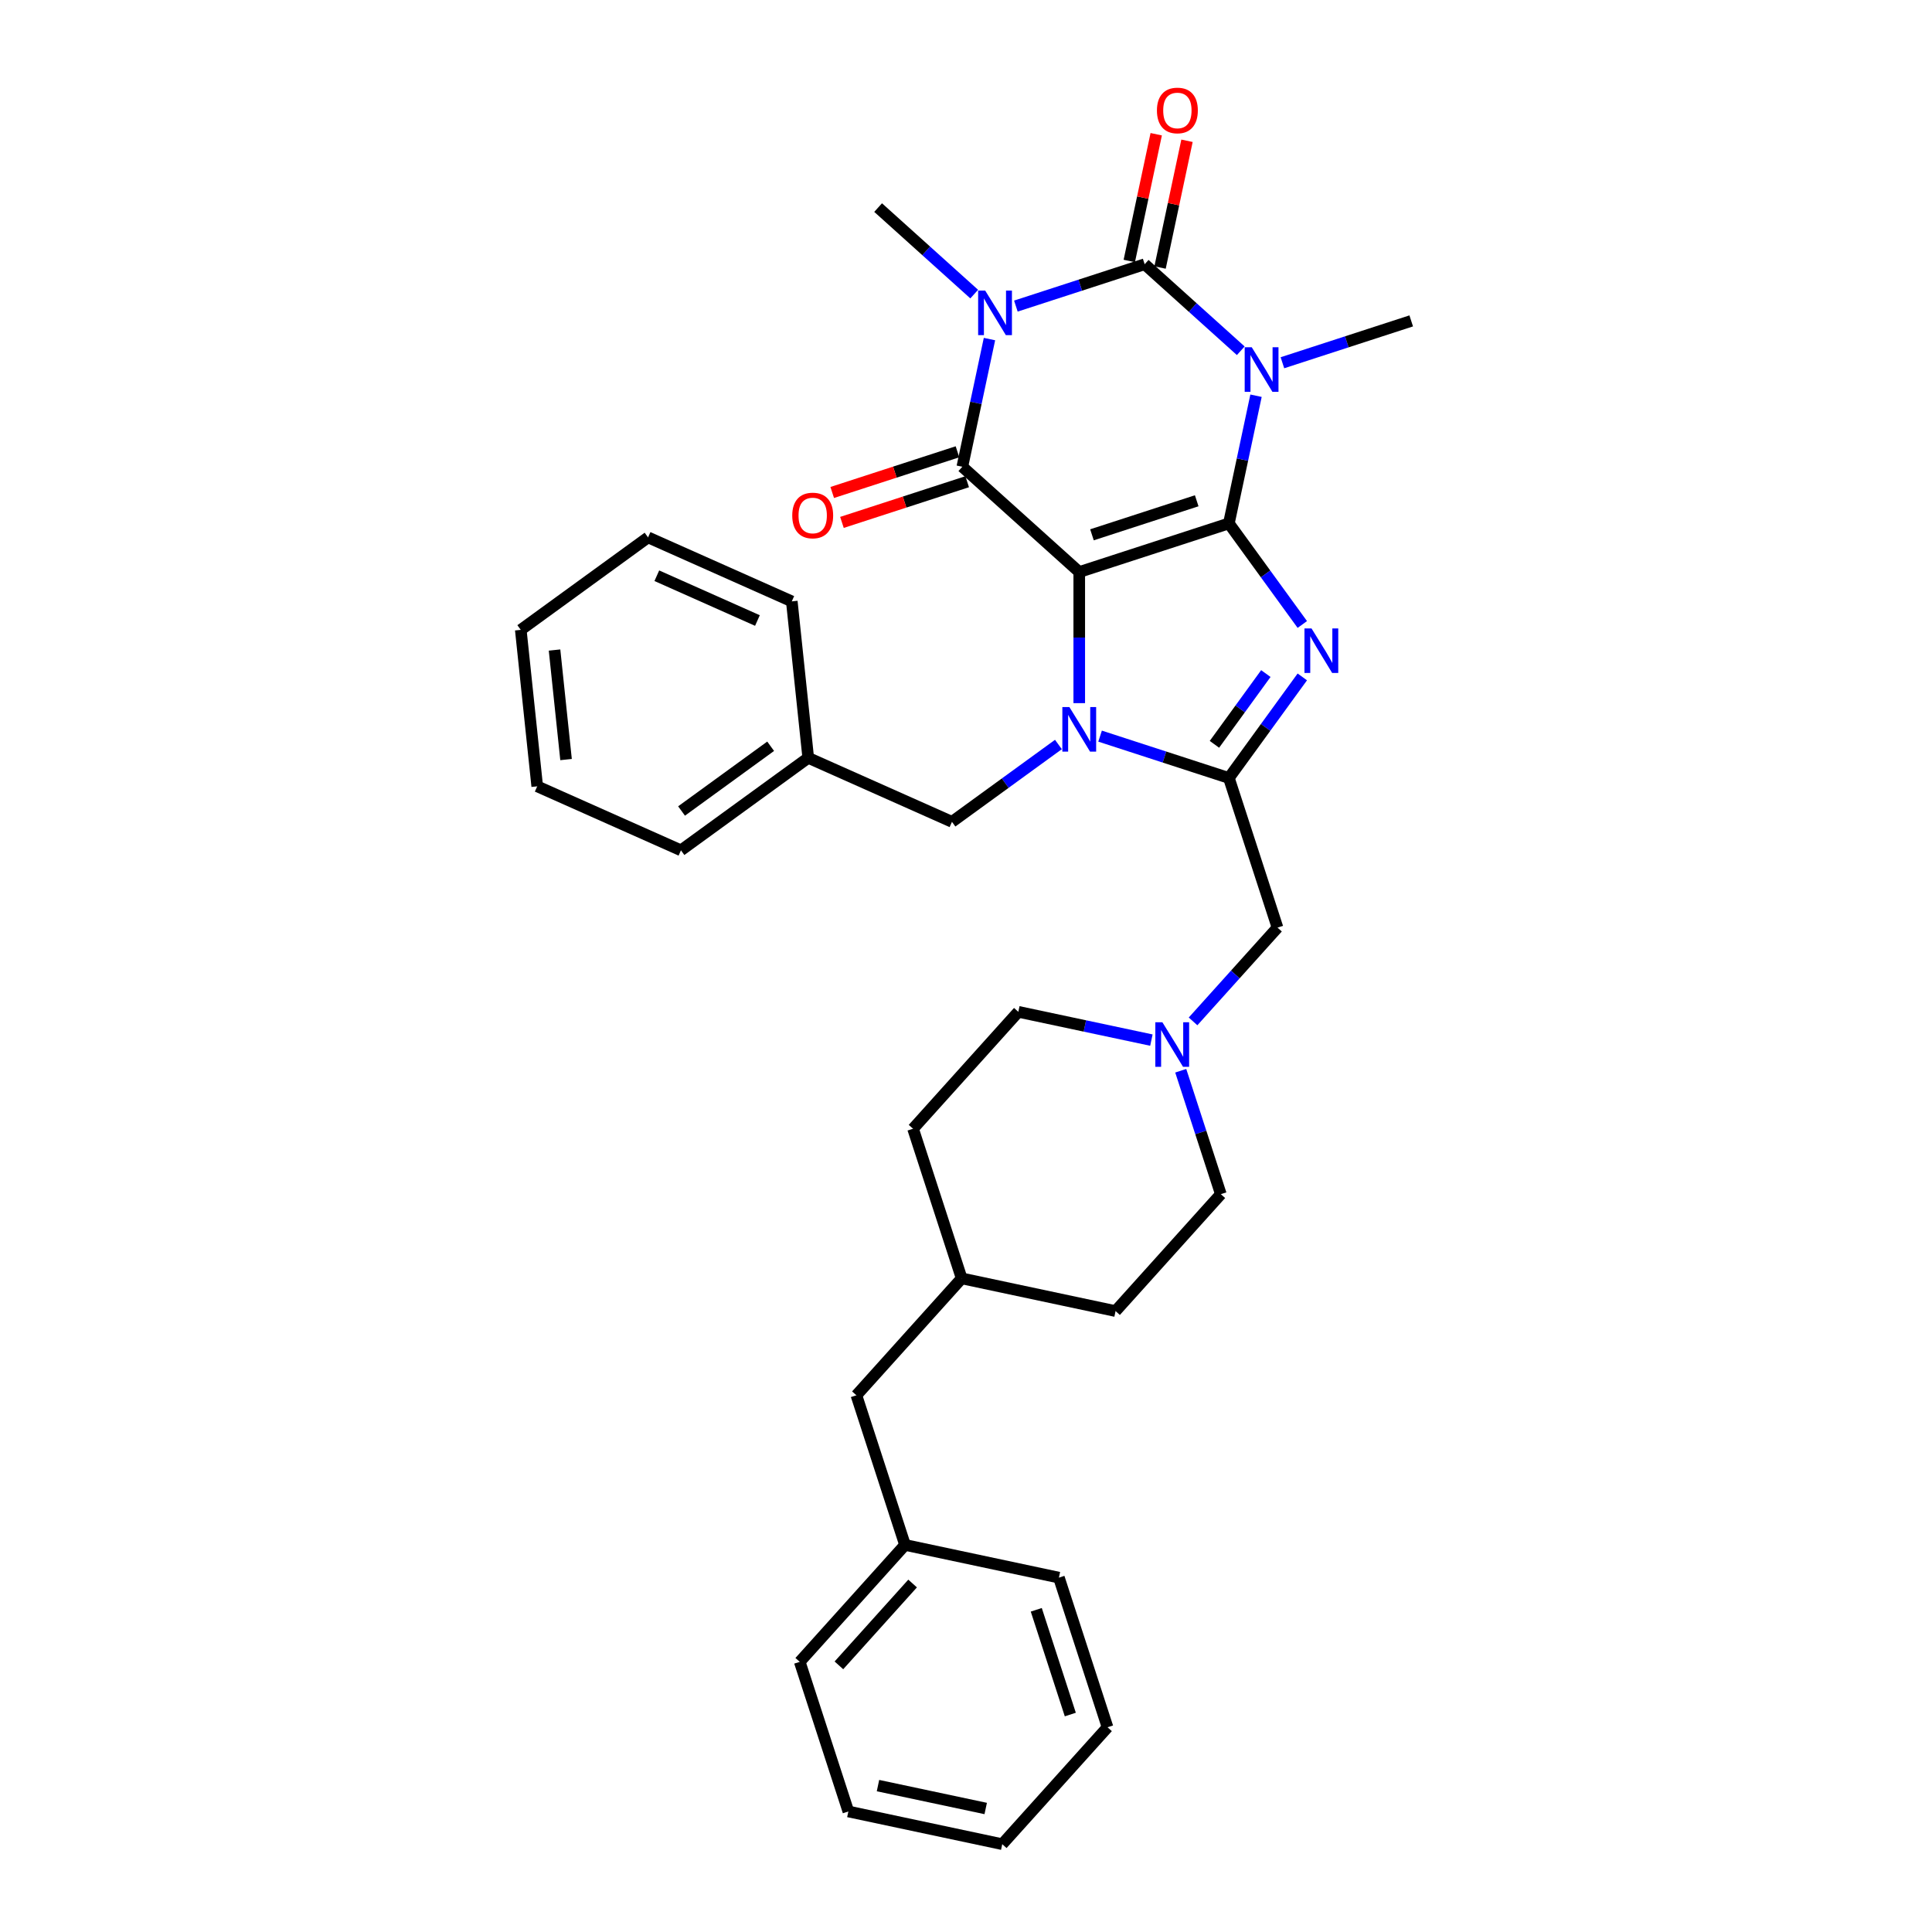<?xml version='1.0' encoding='iso-8859-1'?>
<svg version='1.1' baseProfile='full'
              xmlns='http://www.w3.org/2000/svg'
                      xmlns:rdkit='http://www.rdkit.org/xml'
                      xmlns:xlink='http://www.w3.org/1999/xlink'
                  xml:space='preserve'
width='1000px' height='1000px' viewBox='0 0 1000 1000'>
<!-- END OF HEADER -->
<rect style='opacity:1.0;fill:#FFFFFF;stroke:none' width='1000' height='1000' x='0' y='0'> </rect>
<path class='bond-0' d='M 558.618,296.081 L 636.066,270.916' style='fill:none;fill-rule:evenodd;stroke:#000000;stroke-width:6px;stroke-linecap:butt;stroke-linejoin:miter;stroke-opacity:1' />
<path class='bond-0' d='M 565.202,276.816 L 619.416,259.201' style='fill:none;fill-rule:evenodd;stroke:#000000;stroke-width:6px;stroke-linecap:butt;stroke-linejoin:miter;stroke-opacity:1' />
<path class='bond-3' d='M 558.618,296.081 L 558.618,330.015' style='fill:none;fill-rule:evenodd;stroke:#000000;stroke-width:6px;stroke-linecap:butt;stroke-linejoin:miter;stroke-opacity:1' />
<path class='bond-3' d='M 558.618,330.015 L 558.618,363.948' style='fill:none;fill-rule:evenodd;stroke:#0000FF;stroke-width:6px;stroke-linecap:butt;stroke-linejoin:miter;stroke-opacity:1' />
<path class='bond-5' d='M 558.618,296.081 L 498.1,241.59' style='fill:none;fill-rule:evenodd;stroke:#000000;stroke-width:6px;stroke-linecap:butt;stroke-linejoin:miter;stroke-opacity:1' />
<path class='bond-1' d='M 636.066,270.916 L 643.09,237.872' style='fill:none;fill-rule:evenodd;stroke:#000000;stroke-width:6px;stroke-linecap:butt;stroke-linejoin:miter;stroke-opacity:1' />
<path class='bond-1' d='M 643.09,237.872 L 650.114,204.828' style='fill:none;fill-rule:evenodd;stroke:#0000FF;stroke-width:6px;stroke-linecap:butt;stroke-linejoin:miter;stroke-opacity:1' />
<path class='bond-6' d='M 636.066,270.916 L 655.071,297.074' style='fill:none;fill-rule:evenodd;stroke:#000000;stroke-width:6px;stroke-linecap:butt;stroke-linejoin:miter;stroke-opacity:1' />
<path class='bond-6' d='M 655.071,297.074 L 674.075,323.231' style='fill:none;fill-rule:evenodd;stroke:#0000FF;stroke-width:6px;stroke-linecap:butt;stroke-linejoin:miter;stroke-opacity:1' />
<path class='bond-13' d='M 663.78,187.758 L 697.113,176.927' style='fill:none;fill-rule:evenodd;stroke:#0000FF;stroke-width:6px;stroke-linecap:butt;stroke-linejoin:miter;stroke-opacity:1' />
<path class='bond-13' d='M 697.113,176.927 L 730.446,166.097' style='fill:none;fill-rule:evenodd;stroke:#000000;stroke-width:6px;stroke-linecap:butt;stroke-linejoin:miter;stroke-opacity:1' />
<path class='bond-34' d='M 642.216,181.553 L 617.348,159.162' style='fill:none;fill-rule:evenodd;stroke:#0000FF;stroke-width:6px;stroke-linecap:butt;stroke-linejoin:miter;stroke-opacity:1' />
<path class='bond-34' d='M 617.348,159.162 L 592.48,136.771' style='fill:none;fill-rule:evenodd;stroke:#000000;stroke-width:6px;stroke-linecap:butt;stroke-linejoin:miter;stroke-opacity:1' />
<path class='bond-2' d='M 512.148,175.503 L 505.124,208.546' style='fill:none;fill-rule:evenodd;stroke:#0000FF;stroke-width:6px;stroke-linecap:butt;stroke-linejoin:miter;stroke-opacity:1' />
<path class='bond-2' d='M 505.124,208.546 L 498.1,241.59' style='fill:none;fill-rule:evenodd;stroke:#000000;stroke-width:6px;stroke-linecap:butt;stroke-linejoin:miter;stroke-opacity:1' />
<path class='bond-4' d='M 525.813,158.432 L 559.147,147.602' style='fill:none;fill-rule:evenodd;stroke:#0000FF;stroke-width:6px;stroke-linecap:butt;stroke-linejoin:miter;stroke-opacity:1' />
<path class='bond-4' d='M 559.147,147.602 L 592.48,136.771' style='fill:none;fill-rule:evenodd;stroke:#000000;stroke-width:6px;stroke-linecap:butt;stroke-linejoin:miter;stroke-opacity:1' />
<path class='bond-14' d='M 504.249,152.227 L 479.382,129.836' style='fill:none;fill-rule:evenodd;stroke:#0000FF;stroke-width:6px;stroke-linecap:butt;stroke-linejoin:miter;stroke-opacity:1' />
<path class='bond-14' d='M 479.382,129.836 L 454.514,107.445' style='fill:none;fill-rule:evenodd;stroke:#000000;stroke-width:6px;stroke-linecap:butt;stroke-linejoin:miter;stroke-opacity:1' />
<path class='bond-7' d='M 569.4,381.019 L 602.733,391.849' style='fill:none;fill-rule:evenodd;stroke:#0000FF;stroke-width:6px;stroke-linecap:butt;stroke-linejoin:miter;stroke-opacity:1' />
<path class='bond-7' d='M 602.733,391.849 L 636.066,402.68' style='fill:none;fill-rule:evenodd;stroke:#000000;stroke-width:6px;stroke-linecap:butt;stroke-linejoin:miter;stroke-opacity:1' />
<path class='bond-10' d='M 547.836,385.349 L 520.286,405.365' style='fill:none;fill-rule:evenodd;stroke:#0000FF;stroke-width:6px;stroke-linecap:butt;stroke-linejoin:miter;stroke-opacity:1' />
<path class='bond-10' d='M 520.286,405.365 L 492.736,425.381' style='fill:none;fill-rule:evenodd;stroke:#000000;stroke-width:6px;stroke-linecap:butt;stroke-linejoin:miter;stroke-opacity:1' />
<path class='bond-11' d='M 600.446,138.464 L 607.417,105.664' style='fill:none;fill-rule:evenodd;stroke:#000000;stroke-width:6px;stroke-linecap:butt;stroke-linejoin:miter;stroke-opacity:1' />
<path class='bond-11' d='M 607.417,105.664 L 614.389,72.865' style='fill:none;fill-rule:evenodd;stroke:#FF0000;stroke-width:6px;stroke-linecap:butt;stroke-linejoin:miter;stroke-opacity:1' />
<path class='bond-11' d='M 584.515,135.078 L 591.486,102.278' style='fill:none;fill-rule:evenodd;stroke:#000000;stroke-width:6px;stroke-linecap:butt;stroke-linejoin:miter;stroke-opacity:1' />
<path class='bond-11' d='M 591.486,102.278 L 598.458,69.478' style='fill:none;fill-rule:evenodd;stroke:#FF0000;stroke-width:6px;stroke-linecap:butt;stroke-linejoin:miter;stroke-opacity:1' />
<path class='bond-12' d='M 495.584,233.846 L 463.17,244.377' style='fill:none;fill-rule:evenodd;stroke:#000000;stroke-width:6px;stroke-linecap:butt;stroke-linejoin:miter;stroke-opacity:1' />
<path class='bond-12' d='M 463.17,244.377 L 430.757,254.909' style='fill:none;fill-rule:evenodd;stroke:#FF0000;stroke-width:6px;stroke-linecap:butt;stroke-linejoin:miter;stroke-opacity:1' />
<path class='bond-12' d='M 500.617,249.335 L 468.203,259.867' style='fill:none;fill-rule:evenodd;stroke:#000000;stroke-width:6px;stroke-linecap:butt;stroke-linejoin:miter;stroke-opacity:1' />
<path class='bond-12' d='M 468.203,259.867 L 435.79,270.399' style='fill:none;fill-rule:evenodd;stroke:#FF0000;stroke-width:6px;stroke-linecap:butt;stroke-linejoin:miter;stroke-opacity:1' />
<path class='bond-33' d='M 674.075,350.365 L 655.071,376.522' style='fill:none;fill-rule:evenodd;stroke:#0000FF;stroke-width:6px;stroke-linecap:butt;stroke-linejoin:miter;stroke-opacity:1' />
<path class='bond-33' d='M 655.071,376.522 L 636.066,402.68' style='fill:none;fill-rule:evenodd;stroke:#000000;stroke-width:6px;stroke-linecap:butt;stroke-linejoin:miter;stroke-opacity:1' />
<path class='bond-33' d='M 655.198,348.639 L 641.895,366.949' style='fill:none;fill-rule:evenodd;stroke:#0000FF;stroke-width:6px;stroke-linecap:butt;stroke-linejoin:miter;stroke-opacity:1' />
<path class='bond-33' d='M 641.895,366.949 L 628.591,385.259' style='fill:none;fill-rule:evenodd;stroke:#000000;stroke-width:6px;stroke-linecap:butt;stroke-linejoin:miter;stroke-opacity:1' />
<path class='bond-8' d='M 636.066,402.68 L 661.231,480.129' style='fill:none;fill-rule:evenodd;stroke:#000000;stroke-width:6px;stroke-linecap:butt;stroke-linejoin:miter;stroke-opacity:1' />
<path class='bond-9' d='M 661.231,480.129 L 639.377,504.4' style='fill:none;fill-rule:evenodd;stroke:#000000;stroke-width:6px;stroke-linecap:butt;stroke-linejoin:miter;stroke-opacity:1' />
<path class='bond-9' d='M 639.377,504.4 L 617.523,528.672' style='fill:none;fill-rule:evenodd;stroke:#0000FF;stroke-width:6px;stroke-linecap:butt;stroke-linejoin:miter;stroke-opacity:1' />
<path class='bond-15' d='M 595.959,538.355 L 561.522,531.035' style='fill:none;fill-rule:evenodd;stroke:#0000FF;stroke-width:6px;stroke-linecap:butt;stroke-linejoin:miter;stroke-opacity:1' />
<path class='bond-15' d='M 561.522,531.035 L 527.086,523.715' style='fill:none;fill-rule:evenodd;stroke:#000000;stroke-width:6px;stroke-linecap:butt;stroke-linejoin:miter;stroke-opacity:1' />
<path class='bond-16' d='M 611.149,554.213 L 621.527,586.154' style='fill:none;fill-rule:evenodd;stroke:#0000FF;stroke-width:6px;stroke-linecap:butt;stroke-linejoin:miter;stroke-opacity:1' />
<path class='bond-16' d='M 621.527,586.154 L 631.905,618.095' style='fill:none;fill-rule:evenodd;stroke:#000000;stroke-width:6px;stroke-linecap:butt;stroke-linejoin:miter;stroke-opacity:1' />
<path class='bond-17' d='M 492.736,425.381 L 418.342,392.259' style='fill:none;fill-rule:evenodd;stroke:#000000;stroke-width:6px;stroke-linecap:butt;stroke-linejoin:miter;stroke-opacity:1' />
<path class='bond-21' d='M 527.086,523.715 L 472.596,584.233' style='fill:none;fill-rule:evenodd;stroke:#000000;stroke-width:6px;stroke-linecap:butt;stroke-linejoin:miter;stroke-opacity:1' />
<path class='bond-22' d='M 631.905,618.095 L 577.415,678.613' style='fill:none;fill-rule:evenodd;stroke:#000000;stroke-width:6px;stroke-linecap:butt;stroke-linejoin:miter;stroke-opacity:1' />
<path class='bond-23' d='M 418.342,392.259 L 352.46,440.125' style='fill:none;fill-rule:evenodd;stroke:#000000;stroke-width:6px;stroke-linecap:butt;stroke-linejoin:miter;stroke-opacity:1' />
<path class='bond-23' d='M 398.886,386.262 L 352.769,419.769' style='fill:none;fill-rule:evenodd;stroke:#000000;stroke-width:6px;stroke-linecap:butt;stroke-linejoin:miter;stroke-opacity:1' />
<path class='bond-24' d='M 418.342,392.259 L 409.83,311.27' style='fill:none;fill-rule:evenodd;stroke:#000000;stroke-width:6px;stroke-linecap:butt;stroke-linejoin:miter;stroke-opacity:1' />
<path class='bond-18' d='M 443.27,722.199 L 497.76,661.681' style='fill:none;fill-rule:evenodd;stroke:#000000;stroke-width:6px;stroke-linecap:butt;stroke-linejoin:miter;stroke-opacity:1' />
<path class='bond-20' d='M 443.27,722.199 L 468.435,799.648' style='fill:none;fill-rule:evenodd;stroke:#000000;stroke-width:6px;stroke-linecap:butt;stroke-linejoin:miter;stroke-opacity:1' />
<path class='bond-19' d='M 497.76,661.681 L 577.415,678.613' style='fill:none;fill-rule:evenodd;stroke:#000000;stroke-width:6px;stroke-linecap:butt;stroke-linejoin:miter;stroke-opacity:1' />
<path class='bond-36' d='M 497.76,661.681 L 472.596,584.233' style='fill:none;fill-rule:evenodd;stroke:#000000;stroke-width:6px;stroke-linecap:butt;stroke-linejoin:miter;stroke-opacity:1' />
<path class='bond-25' d='M 468.435,799.648 L 413.944,860.165' style='fill:none;fill-rule:evenodd;stroke:#000000;stroke-width:6px;stroke-linecap:butt;stroke-linejoin:miter;stroke-opacity:1' />
<path class='bond-25' d='M 472.365,819.624 L 434.221,861.986' style='fill:none;fill-rule:evenodd;stroke:#000000;stroke-width:6px;stroke-linecap:butt;stroke-linejoin:miter;stroke-opacity:1' />
<path class='bond-26' d='M 468.435,799.648 L 548.089,816.579' style='fill:none;fill-rule:evenodd;stroke:#000000;stroke-width:6px;stroke-linecap:butt;stroke-linejoin:miter;stroke-opacity:1' />
<path class='bond-27' d='M 352.46,440.125 L 278.066,407.002' style='fill:none;fill-rule:evenodd;stroke:#000000;stroke-width:6px;stroke-linecap:butt;stroke-linejoin:miter;stroke-opacity:1' />
<path class='bond-28' d='M 409.83,311.27 L 335.435,278.148' style='fill:none;fill-rule:evenodd;stroke:#000000;stroke-width:6px;stroke-linecap:butt;stroke-linejoin:miter;stroke-opacity:1' />
<path class='bond-28' d='M 392.046,321.181 L 339.97,297.995' style='fill:none;fill-rule:evenodd;stroke:#000000;stroke-width:6px;stroke-linecap:butt;stroke-linejoin:miter;stroke-opacity:1' />
<path class='bond-30' d='M 413.944,860.165 L 439.109,937.614' style='fill:none;fill-rule:evenodd;stroke:#000000;stroke-width:6px;stroke-linecap:butt;stroke-linejoin:miter;stroke-opacity:1' />
<path class='bond-29' d='M 548.089,816.579 L 573.254,894.028' style='fill:none;fill-rule:evenodd;stroke:#000000;stroke-width:6px;stroke-linecap:butt;stroke-linejoin:miter;stroke-opacity:1' />
<path class='bond-29' d='M 536.374,833.229 L 553.99,887.443' style='fill:none;fill-rule:evenodd;stroke:#000000;stroke-width:6px;stroke-linecap:butt;stroke-linejoin:miter;stroke-opacity:1' />
<path class='bond-35' d='M 278.066,407.002 L 269.554,326.014' style='fill:none;fill-rule:evenodd;stroke:#000000;stroke-width:6px;stroke-linecap:butt;stroke-linejoin:miter;stroke-opacity:1' />
<path class='bond-35' d='M 292.987,393.152 L 287.028,336.46' style='fill:none;fill-rule:evenodd;stroke:#000000;stroke-width:6px;stroke-linecap:butt;stroke-linejoin:miter;stroke-opacity:1' />
<path class='bond-31' d='M 335.435,278.148 L 269.554,326.014' style='fill:none;fill-rule:evenodd;stroke:#000000;stroke-width:6px;stroke-linecap:butt;stroke-linejoin:miter;stroke-opacity:1' />
<path class='bond-32' d='M 573.254,894.028 L 518.764,954.545' style='fill:none;fill-rule:evenodd;stroke:#000000;stroke-width:6px;stroke-linecap:butt;stroke-linejoin:miter;stroke-opacity:1' />
<path class='bond-37' d='M 439.109,937.614 L 518.764,954.545' style='fill:none;fill-rule:evenodd;stroke:#000000;stroke-width:6px;stroke-linecap:butt;stroke-linejoin:miter;stroke-opacity:1' />
<path class='bond-37' d='M 454.443,924.223 L 510.202,936.075' style='fill:none;fill-rule:evenodd;stroke:#000000;stroke-width:6px;stroke-linecap:butt;stroke-linejoin:miter;stroke-opacity:1' />
<path  class='atom-2' d='M 647.9 179.73
L 655.457 191.945
Q 656.206 193.15, 657.411 195.333
Q 658.617 197.515, 658.682 197.646
L 658.682 179.73
L 661.744 179.73
L 661.744 202.792
L 658.584 202.792
L 650.473 189.437
Q 649.529 187.874, 648.519 186.082
Q 647.542 184.29, 647.248 183.737
L 647.248 202.792
L 644.252 202.792
L 644.252 179.73
L 647.9 179.73
' fill='#0000FF'/>
<path  class='atom-3' d='M 509.933 150.404
L 517.491 162.62
Q 518.24 163.825, 519.445 166.007
Q 520.65 168.19, 520.715 168.32
L 520.715 150.404
L 523.777 150.404
L 523.777 173.467
L 520.618 173.467
L 512.507 160.111
Q 511.562 158.548, 510.552 156.756
Q 509.575 154.965, 509.282 154.411
L 509.282 173.467
L 506.285 173.467
L 506.285 150.404
L 509.933 150.404
' fill='#0000FF'/>
<path  class='atom-4' d='M 553.52 365.984
L 561.077 378.199
Q 561.826 379.405, 563.031 381.587
Q 564.237 383.769, 564.302 383.9
L 564.302 365.984
L 567.364 365.984
L 567.364 389.046
L 564.204 389.046
L 556.093 375.691
Q 555.149 374.128, 554.139 372.336
Q 553.162 370.544, 552.868 369.991
L 552.868 389.046
L 549.872 389.046
L 549.872 365.984
L 553.52 365.984
' fill='#0000FF'/>
<path  class='atom-7' d='M 678.835 325.267
L 686.392 337.482
Q 687.141 338.687, 688.346 340.87
Q 689.551 343.052, 689.617 343.182
L 689.617 325.267
L 692.679 325.267
L 692.679 348.329
L 689.519 348.329
L 681.408 334.974
Q 680.463 333.41, 679.454 331.619
Q 678.476 329.827, 678.183 329.273
L 678.183 348.329
L 675.186 348.329
L 675.186 325.267
L 678.835 325.267
' fill='#0000FF'/>
<path  class='atom-10' d='M 601.643 529.115
L 609.2 541.33
Q 609.949 542.536, 611.155 544.718
Q 612.36 546.9, 612.425 547.031
L 612.425 529.115
L 615.487 529.115
L 615.487 552.177
L 612.327 552.177
L 604.216 538.822
Q 603.272 537.259, 602.262 535.467
Q 601.285 533.675, 600.992 533.122
L 600.992 552.177
L 597.995 552.177
L 597.995 529.115
L 601.643 529.115
' fill='#0000FF'/>
<path  class='atom-12' d='M 598.825 57.181
Q 598.825 51.644, 601.561 48.549
Q 604.297 45.455, 609.411 45.455
Q 614.525 45.455, 617.262 48.549
Q 619.998 51.644, 619.998 57.181
Q 619.998 62.784, 617.229 65.976
Q 614.46 69.136, 609.411 69.136
Q 604.33 69.136, 601.561 65.976
Q 598.825 62.816, 598.825 57.181
M 609.411 66.53
Q 612.929 66.53, 614.818 64.184
Q 616.74 61.807, 616.74 57.181
Q 616.74 52.653, 614.818 50.373
Q 612.929 48.06, 609.411 48.06
Q 605.893 48.06, 603.971 50.341
Q 602.082 52.621, 602.082 57.181
Q 602.082 61.839, 603.971 64.184
Q 605.893 66.53, 609.411 66.53
' fill='#FF0000'/>
<path  class='atom-13' d='M 410.065 266.82
Q 410.065 261.283, 412.801 258.188
Q 415.537 255.094, 420.651 255.094
Q 425.765 255.094, 428.502 258.188
Q 431.238 261.283, 431.238 266.82
Q 431.238 272.423, 428.469 275.615
Q 425.7 278.775, 420.651 278.775
Q 415.57 278.775, 412.801 275.615
Q 410.065 272.456, 410.065 266.82
M 420.651 276.169
Q 424.169 276.169, 426.059 273.824
Q 427.98 271.446, 427.98 266.82
Q 427.98 262.292, 426.059 260.012
Q 424.169 257.7, 420.651 257.7
Q 417.133 257.7, 415.211 259.98
Q 413.322 262.26, 413.322 266.82
Q 413.322 271.478, 415.211 273.824
Q 417.133 276.169, 420.651 276.169
' fill='#FF0000'/>
</svg>
